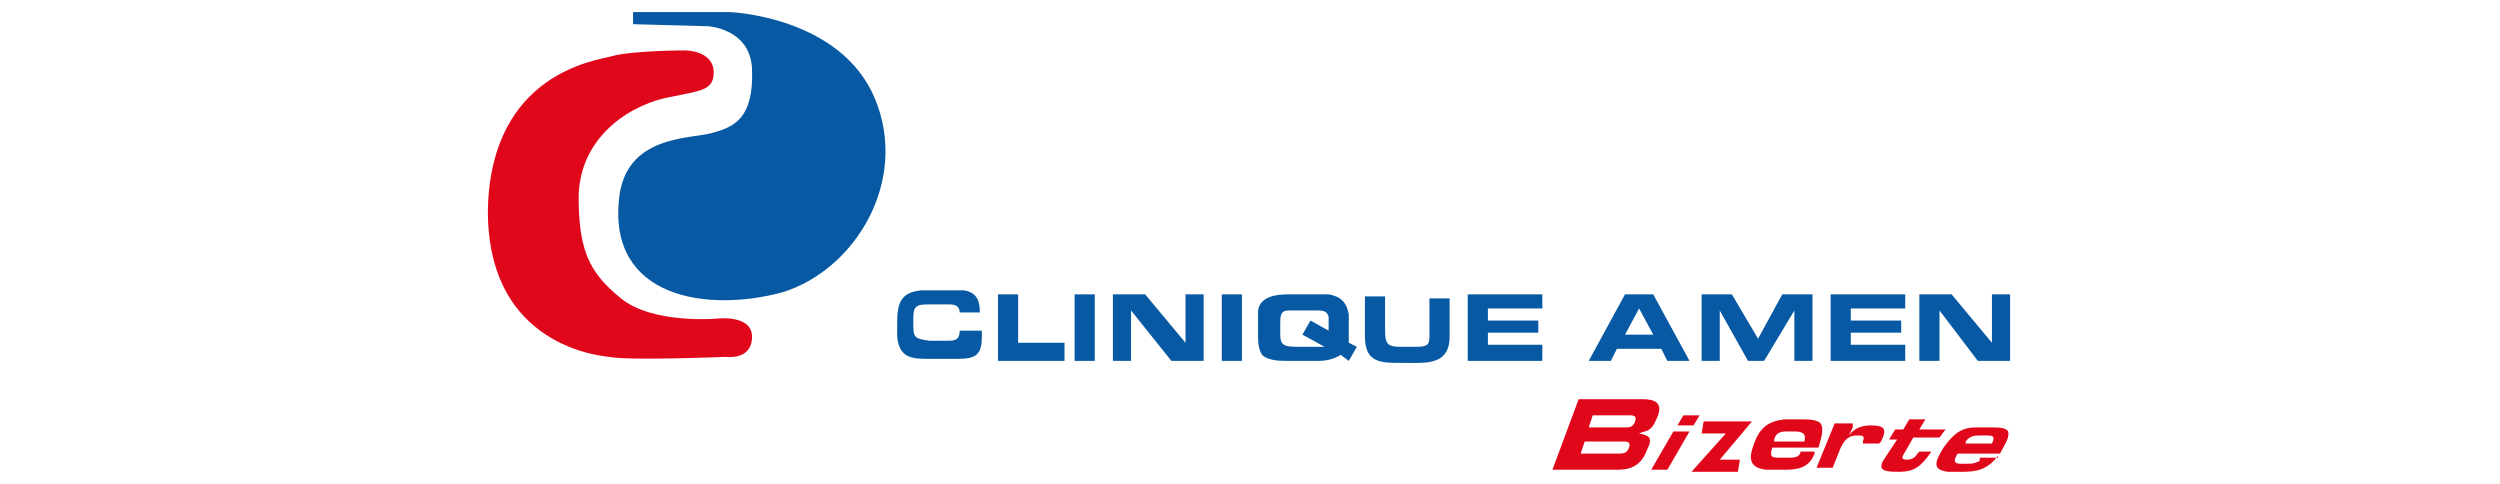 <?xml version="1.0" encoding="utf-8"?>
<!-- Generator: Adobe Illustrator 25.0.0, SVG Export Plug-In . SVG Version: 6.00 Build 0)  -->
<svg version="1.1" id="Calque_1" xmlns="http://www.w3.org/2000/svg" xmlns:xlink="http://www.w3.org/1999/xlink" x="0px" y="0px"
	 viewBox="0 0 124 24" style="enable-background:new 0 0 124 24;" xml:space="preserve">
<style type="text/css">
	.st0{fill:#0859A3;}
	.st1{fill:#E1071B;}
</style>
<g>
	<path class="st0" d="M31.4,1.2V0.6h4.8c0,0,5.5,0.2,7.2,4.3c1.7,4.1-1,8.5-4.6,9.6c-3.7,1-8.6,0.3-8.1-4.6c0.3-3.2,3.5-3,4.6-3.3
		c1.1-0.3,2.1-0.7,2-3.2c-0.1-2-2.2-2.1-2.2-2.1L31.4,1.2z"/>
	<path class="st1" d="M34,2.5c0,0-2.7,0-3.7,0.3c-0.7,0.2-5.9,0.8-6.1,7.5c-0.1,6.5,5,7.3,6,7.4c1,0.2,5.8,0,5.8,0s1.3,0.2,1.3-1
		c0-1.1-1.7-0.9-1.7-0.9s-3.2,0.3-4.8-1c-1.6-1.3-2.1-2.4-2.1-5.1c0.1-3.1,2.8-4.6,4.6-4.9c1.4-0.3,2.1-0.3,2.1-1.2
		C35.4,2.5,34,2.5,34,2.5"/>
	<path class="st0" d="M48.7,16.6c0,0,0,0.1,0,0.1c0,0.9-0.3,1.1-1.2,1.1c-0.3,0-0.5,0-0.8,0l-0.6,0c-0.8,0-1.5,0-1.6-1.1
		c0-0.2,0-0.5,0-0.7c0-1,0.2-1.5,1.2-1.6c0.3,0,0.6,0,0.9,0c0.4,0,0.8,0,1.2,0c0.7,0.1,0.8,0.6,0.8,1.1h-1c0-0.3-0.2-0.4-0.5-0.4
		c-0.1,0-0.2,0-0.3,0h-0.3l-0.5,0c-0.7,0-0.7,0.2-0.7,0.9c0,0.7,0,0.8,0.8,0.9l0.4,0c0.2,0,0.3,0,0.5,0c0.3,0,0.6,0,0.6-0.5H48.7z"
		/>
	<polygon class="st0" points="50.5,17 52.8,17 52.8,17.9 49.5,17.9 49.5,14.6 50.5,14.6 	"/>
	<rect x="53.3" y="14.6" class="st0" width="1" height="3.3"/>
	<polygon class="st0" points="59.7,17.9 58.1,17.9 56.1,15.4 56.1,17.9 55.2,17.9 55.2,14.6 56.8,14.6 58.8,17 58.8,14.6 59.7,14.6 
			"/>
	<rect x="60.6" y="14.6" class="st0" width="1" height="3.3"/>
	<path class="st0" d="M66.9,17.9l-0.4-0.3c-0.3,0.2-0.7,0.3-1.1,0.3c-0.3,0-0.5,0-0.7,0h-0.8c-0.4,0-1,0-1.3-0.3
		c-0.2-0.3-0.2-0.7-0.2-1c0-0.1,0-0.3,0-0.4c0-0.3,0-0.5,0-0.8c0.1-0.7,0.9-0.8,1.5-0.8c0.3,0,0.5,0,0.8,0c0.4,0,0.8,0,1.2,0
		c0.6,0.1,0.9,0.4,1,1c0,0.2,0,0.4,0,0.6c0,0.3,0,0.6,0,0.8l0.4,0.2L66.9,17.9z M65.9,16.4v-0.3c0-0.1,0-0.3,0-0.4
		c-0.1-0.3-0.3-0.3-0.6-0.3c-0.2,0-0.4,0-0.6,0c-0.3,0-0.6,0-0.8,0c-0.4,0-0.4,0.3-0.4,0.7v0.3c0,0.6,0,0.8,0.8,0.8
		c0.4,0,0.7,0,1.1,0c0.1,0,0.2,0,0.3,0l-1.1-0.6l0.4-0.7L65.9,16.4z"/>
	<path class="st0" d="M71.9,14.6v1.9v0.2c0,1.1-0.7,1.3-1.6,1.3c-0.3,0-0.5,0-0.8,0c-1,0-1.8,0-1.8-1.3v-2h1v1.7
		c0,0.6,0.1,0.8,0.7,0.8l0.5,0l0.4,0c0.6,0,0.6-0.2,0.6-0.6v-0.1v-1.7H71.9z"/>
	<polygon class="st0" points="72.8,14.6 76.5,14.6 76.5,15.3 73.8,15.3 73.8,15.9 76.3,15.9 76.3,16.5 73.8,16.5 73.8,17.1 
		76.5,17.1 76.5,17.9 72.8,17.9 	"/>
	<path class="st0" d="M80.2,17.3l-0.3,0.6h-1.1l1.8-3.3H82l1.8,3.3h-1.1l-0.3-0.6H80.2z M81.3,15.3l-0.7,1.3H82L81.3,15.3z"/>
	<polygon class="st0" points="89.9,17.9 89,17.9 89,15.4 87.5,17.9 86.7,17.9 85.3,15.4 85.3,17.9 84.4,17.9 84.4,14.6 85.9,14.6 
		87.2,16.8 88.4,14.6 89.9,14.6 	"/>
	<polygon class="st0" points="90.8,14.6 94.5,14.6 94.5,15.3 91.8,15.3 91.8,15.9 94.3,15.9 94.3,16.5 91.8,16.5 91.8,17.1 
		94.5,17.1 94.5,17.9 90.8,17.9 	"/>
	<polygon class="st0" points="99.7,17.9 98.1,17.9 96.2,15.4 96.2,17.9 95.2,17.9 95.2,14.6 96.8,14.6 98.8,17 98.8,14.6 99.7,14.6 
			"/>
	<path class="st1" d="M84,21.1h-0.8l0.3-0.5h0.8L84,21.1z M82.7,23.3h-0.8l1.1-1.9h0.8L82.7,23.3z"/>
	<path class="st1" d="M91.9,21.2l-0.2,0.4c0.3-0.4,0.7-0.5,1.1-0.5c0.7,0,0.8,0.2,0.5,0.8l-0.1,0.1h-0.8l0-0.1
		c0.1-0.3,0-0.3-0.3-0.3c-0.4,0-0.6,0.2-0.8,0.6l-0.4,1h-0.8l0.9-2.2H91.9z"/>
	<path class="st1" d="M78.3,19.8h3.2c0.6,0,1,0.2,0.7,0.9c-0.1,0.2-0.2,0.5-0.4,0.6c-0.1,0.1-0.3,0.1-0.5,0.2
		c0.5,0.1,0.7,0.2,0.4,0.8c-0.3,0.8-0.8,1-1.5,1H77L78.3,19.8z M80.6,21.2c0.2,0,0.4,0,0.5-0.3c0.1-0.3-0.1-0.3-0.3-0.3H79l-0.2,0.6
		H80.6z M80.2,22.5c0.3,0,0.5,0,0.6-0.3c0.1-0.3-0.1-0.3-0.3-0.3h-1.9l-0.2,0.6H80.2z"/>
	<path class="st1" d="M90,22.5c-0.3,0.8-1,0.8-1.6,0.8c-0.3,0-0.6,0-0.8,0c-0.8-0.1-0.9-0.5-0.6-1.3c0.3-0.8,0.7-1.1,1.5-1.2
		c0.3,0,0.6,0,0.8,0c0.4,0,0.8,0,1,0.2c0.2,0.3,0,0.8-0.1,1.2h-2.3c-0.1,0.4-0.1,0.5,0.3,0.5c0.2,0,0.3,0,0.5,0c0.2,0,0.4,0,0.5-0.1
		c0.1-0.1,0.1-0.1,0.1-0.2H90z M89,21.4h-0.3c-0.3,0-0.6,0-0.7,0.4l0,0.1h1.5C89.6,21.5,89.4,21.4,89,21.4"/>
	<path class="st1" d="M96.2,21.7h-1.3l-0.4,0.7c-0.2,0.3-0.2,0.4,0.1,0.4c0.2,0,0.4-0.1,0.5-0.3l0.1-0.1h0.6c-0.5,0.7-0.8,1-1.6,1
		c-0.6,0-1.2,0-0.7-0.7l0.6-0.9h-0.4l0.3-0.5h0.4l0.3-0.5h0.8l-0.3,0.5h1.3L96.2,21.7z"/>
	<path class="st1" d="M99.1,22.6c-0.5,0.7-1.1,0.8-1.7,0.8c-0.3,0-0.5,0-0.8,0c-0.7-0.1-0.7-0.4-0.2-1.2c0.5-0.7,0.9-1,1.6-1
		c0.3,0,0.5,0,0.8,0c0.3,0,0.7,0,0.8,0.2c0.1,0.3-0.2,0.7-0.4,1.1h-2.1c-0.2,0.3-0.2,0.5,0.1,0.5c0.1,0,0.3,0,0.4,0
		c0.2,0,0.3,0,0.5-0.1c0.1,0,0.1-0.1,0.1-0.2H99.1z M98.5,21.6h-0.3c-0.2,0-0.5,0-0.7,0.3l0,0.1h1.3C99,21.6,98.8,21.6,98.5,21.6"/>
	<polygon class="st1" points="86.3,22.8 86.2,23.4 83.9,23.4 85.6,21.5 84.4,21.5 84.5,20.9 86.9,20.9 85.3,22.8 	"/>
</g>
</svg>
